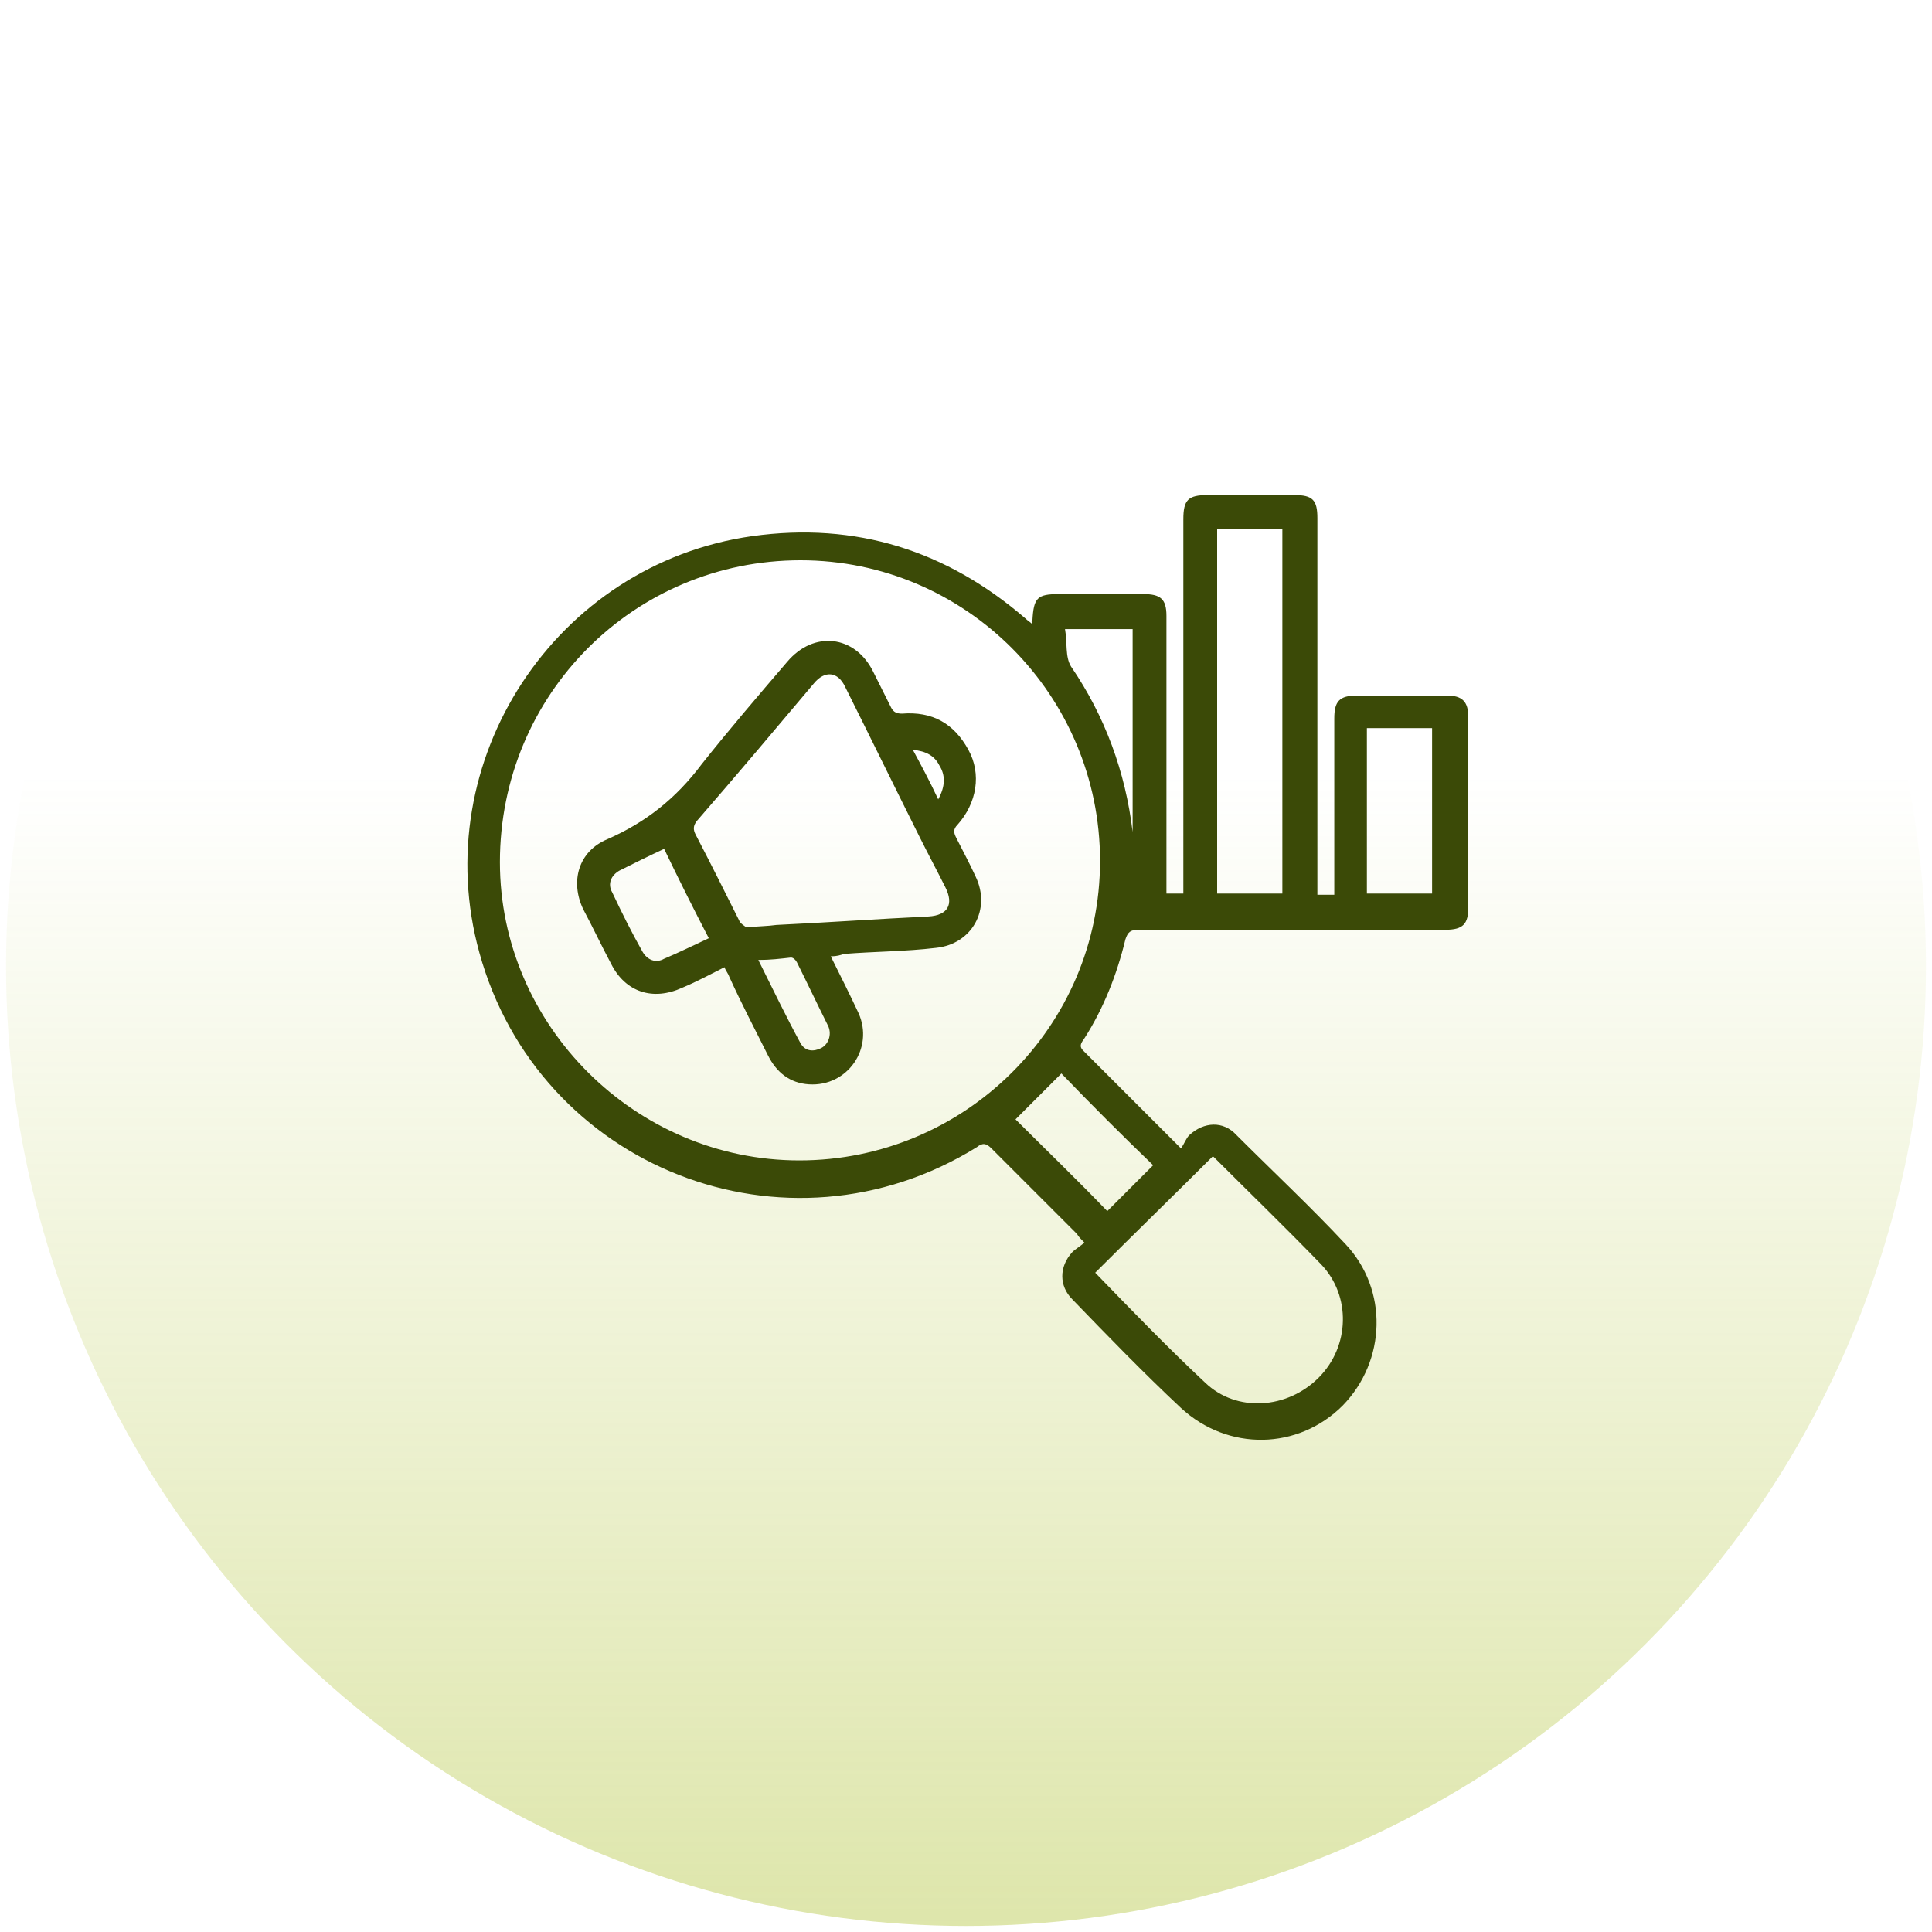 <?xml version="1.0" encoding="utf-8"?>
<!-- Generator: Adobe Illustrator 25.4.1, SVG Export Plug-In . SVG Version: 6.00 Build 0)  -->
<svg version="1.1" id="Layer_1" xmlns="http://www.w3.org/2000/svg" xmlns:xlink="http://www.w3.org/1999/xlink" x="0px" y="0px"
	 viewBox="0 0 160 160" style="enable-background:new 0 0 160 160;" xml:space="preserve">
<style type="text/css">
	.st0{fill:url(#SVGID_1_);}
	.st1{fill:#3B4A07;}
</style>
<g>
	<g>
		
			<linearGradient id="SVGID_1_" gradientUnits="userSpaceOnUse" x1="80" y1="1.5" x2="80" y2="160.5" gradientTransform="matrix(1 0 0 -1 0 161)">
			<stop  offset="0" style="stop-color:#ACC02D;stop-opacity:0.4"/>
			<stop  offset="0.6" style="stop-color:#ACC02D;stop-opacity:0"/>
		</linearGradient>
		<circle class="st0" cx="80" cy="80" r="79.5"/>
	</g>
</g>
<g>
	<path class="st1" d="M85.5,51.4c0.1-1.9,0.4-2.2,2.2-2.2c2.3,0,4.7,0,7,0c1.4,0,1.9,0.4,1.9,1.8c0,7.3,0,14.7,0,22c0,0.3,0,0.6,0,1
		c0.5,0,0.9,0,1.4,0c0-0.3,0-0.7,0-1C98,63,98,53,98,43c0-1.6,0.4-2,2-2c2.4,0,4.8,0,7.2,0c1.5,0,1.9,0.4,1.9,1.9
		c0,10.1,0,20.1,0,30.2c0,0.3,0,0.6,0,1c0.5,0,0.9,0,1.4,0c0-0.3,0-0.6,0-0.9c0-4.6,0-9.1,0-13.7c0-1.4,0.4-1.9,1.9-1.9
		c2.5,0,4.9,0,7.4,0c1.3,0,1.8,0.5,1.8,1.8c0,5.2,0,10.5,0,15.7c0,1.4-0.4,1.9-1.9,1.9c-8.5,0-17,0-25.4,0c-0.7,0-0.9,0.2-1.1,0.8
		c-0.7,2.9-1.8,5.7-3.4,8.2c-0.2,0.3-0.5,0.6-0.1,1c2.6,2.6,5.2,5.2,8.1,8.1c0.3-0.4,0.4-0.8,0.7-1.1c1.2-1.1,2.8-1.2,3.9,0
		c3,3,6.1,5.9,9,9c3.6,3.8,3.4,9.7-0.2,13.4c-3.7,3.7-9.5,3.8-13.4,0.2c-3.1-2.9-6.1-6-9-9c-1.1-1.1-1.1-2.7,0-3.9
		c0.3-0.3,0.7-0.5,1-0.8c-0.3-0.3-0.5-0.5-0.6-0.7c-2.4-2.4-4.7-4.7-7.1-7.1c-0.4-0.4-0.7-0.5-1.2-0.1c-15.8,9.8-36.3,1.7-41.2-16.1
		c-4.4-15.9,6.3-32.2,22.6-34.5c8.6-1.2,16.1,1.2,22.6,6.8c0.2,0.2,0.4,0.3,0.6,0.5C85.4,51.4,85.4,51.4,85.5,51.4z M90.7,105.4
		c3,3.1,6,6.2,9.1,9.1c2.6,2.5,6.8,2.2,9.4-0.4c2.6-2.6,2.7-6.8,0.2-9.4c-2.9-3-5.9-5.9-8.9-8.9c0,0-0.1,0-0.1,0
		C97.2,99,93.9,102.2,90.7,105.4z M91.1,71.3c0-13.7-11.1-24.9-24.8-24.9c-13.8,0-24.9,11.1-24.9,25c0,13.5,11.2,24.7,24.8,24.7
		C79.9,96.1,91.1,85,91.1,71.3z M100.8,43.8c0,10.1,0,20.2,0,30.2c1.9,0,3.6,0,5.4,0c0-10.1,0-20.2,0-30.2
		C104.4,43.8,102.6,43.8,100.8,43.8z M118.6,60.3c-1.9,0-3.6,0-5.4,0c0,4.6,0,9.2,0,13.7c1.8,0,3.6,0,5.4,0
		C118.6,69.5,118.6,64.9,118.6,60.3z M87.9,88.9c-1.4,1.4-2.7,2.7-3.8,3.8c2.5,2.5,5.1,5,7.6,7.6c1.2-1.2,2.4-2.4,3.8-3.8
		C92.9,94,90.3,91.4,87.9,88.9z M93.8,68.9c0-5.6,0-11.2,0-16.8c-1.8,0-3.6,0-5.6,0c0.2,1.1,0,2.3,0.5,3.1
		C91.5,59.3,93.2,63.9,93.8,68.9z"/>
	<path class="st1" d="M68.8,79.2c0.8,1.6,1.6,3.2,2.3,4.7c1.3,2.9-0.9,6.1-4.1,5.9c-1.6-0.1-2.7-1-3.4-2.4c-1.1-2.2-2.2-4.3-3.2-6.5
		c-0.1-0.3-0.3-0.5-0.4-0.8c-1.2,0.6-2.3,1.2-3.5,1.7c-2.4,1.1-4.7,0.4-5.9-2c-0.8-1.5-1.5-3-2.3-4.5c-1.1-2.3-0.4-4.8,2-5.8
		c3.2-1.4,5.7-3.4,7.8-6.2c2.3-2.9,4.7-5.7,7.1-8.5c2.2-2.6,5.6-2.2,7.1,0.8c0.5,1,1,2,1.5,3c0.2,0.4,0.5,0.5,0.9,0.5
		c2.5-0.2,4.3,0.8,5.5,3c1.1,2,0.7,4.4-0.9,6.2c-0.4,0.4-0.3,0.7-0.1,1.1c0.5,1,1.1,2.1,1.6,3.2c1.3,2.7-0.3,5.6-3.3,5.9
		c-2.5,0.3-5.1,0.3-7.6,0.5C69.6,79.1,69.3,79.2,68.8,79.2z M61.8,76.8c1.1-0.1,1.8-0.1,2.5-0.2c4.2-0.2,8.4-0.5,12.6-0.7
		c1.6-0.1,2.1-1,1.4-2.4c-0.7-1.4-1.4-2.7-2.1-4.1c-2.1-4.2-4.1-8.3-6.2-12.5c-0.6-1.3-1.7-1.4-2.6-0.3c-3.2,3.8-6.4,7.6-9.7,11.4
		c-0.3,0.4-0.3,0.7-0.1,1.1c1.2,2.3,2.4,4.7,3.6,7.1C61.3,76.5,61.7,76.7,61.8,76.8z M58.7,77.7c-1.3-2.5-2.5-4.9-3.7-7.4
		c-1.3,0.6-2.5,1.2-3.7,1.8c-0.7,0.4-1,1.1-0.6,1.8c0.8,1.7,1.6,3.3,2.5,4.9c0.4,0.7,1.1,1,1.8,0.6C56.2,78.9,57.4,78.3,58.7,77.7z
		 M62.8,79.5c1.2,2.4,2.3,4.7,3.5,6.9c0.4,0.7,1.1,0.7,1.7,0.4c0.6-0.3,0.9-1.1,0.6-1.8c-0.9-1.8-1.7-3.5-2.6-5.3
		c-0.1-0.2-0.3-0.4-0.5-0.4C64.6,79.4,63.8,79.5,62.8,79.5z M77.7,66.2c0.6-1.1,0.6-2,0.1-2.8c-0.4-0.8-1.1-1.2-2.2-1.3
		C76.3,63.4,77,64.7,77.7,66.2z"/>
</g>
</svg>
